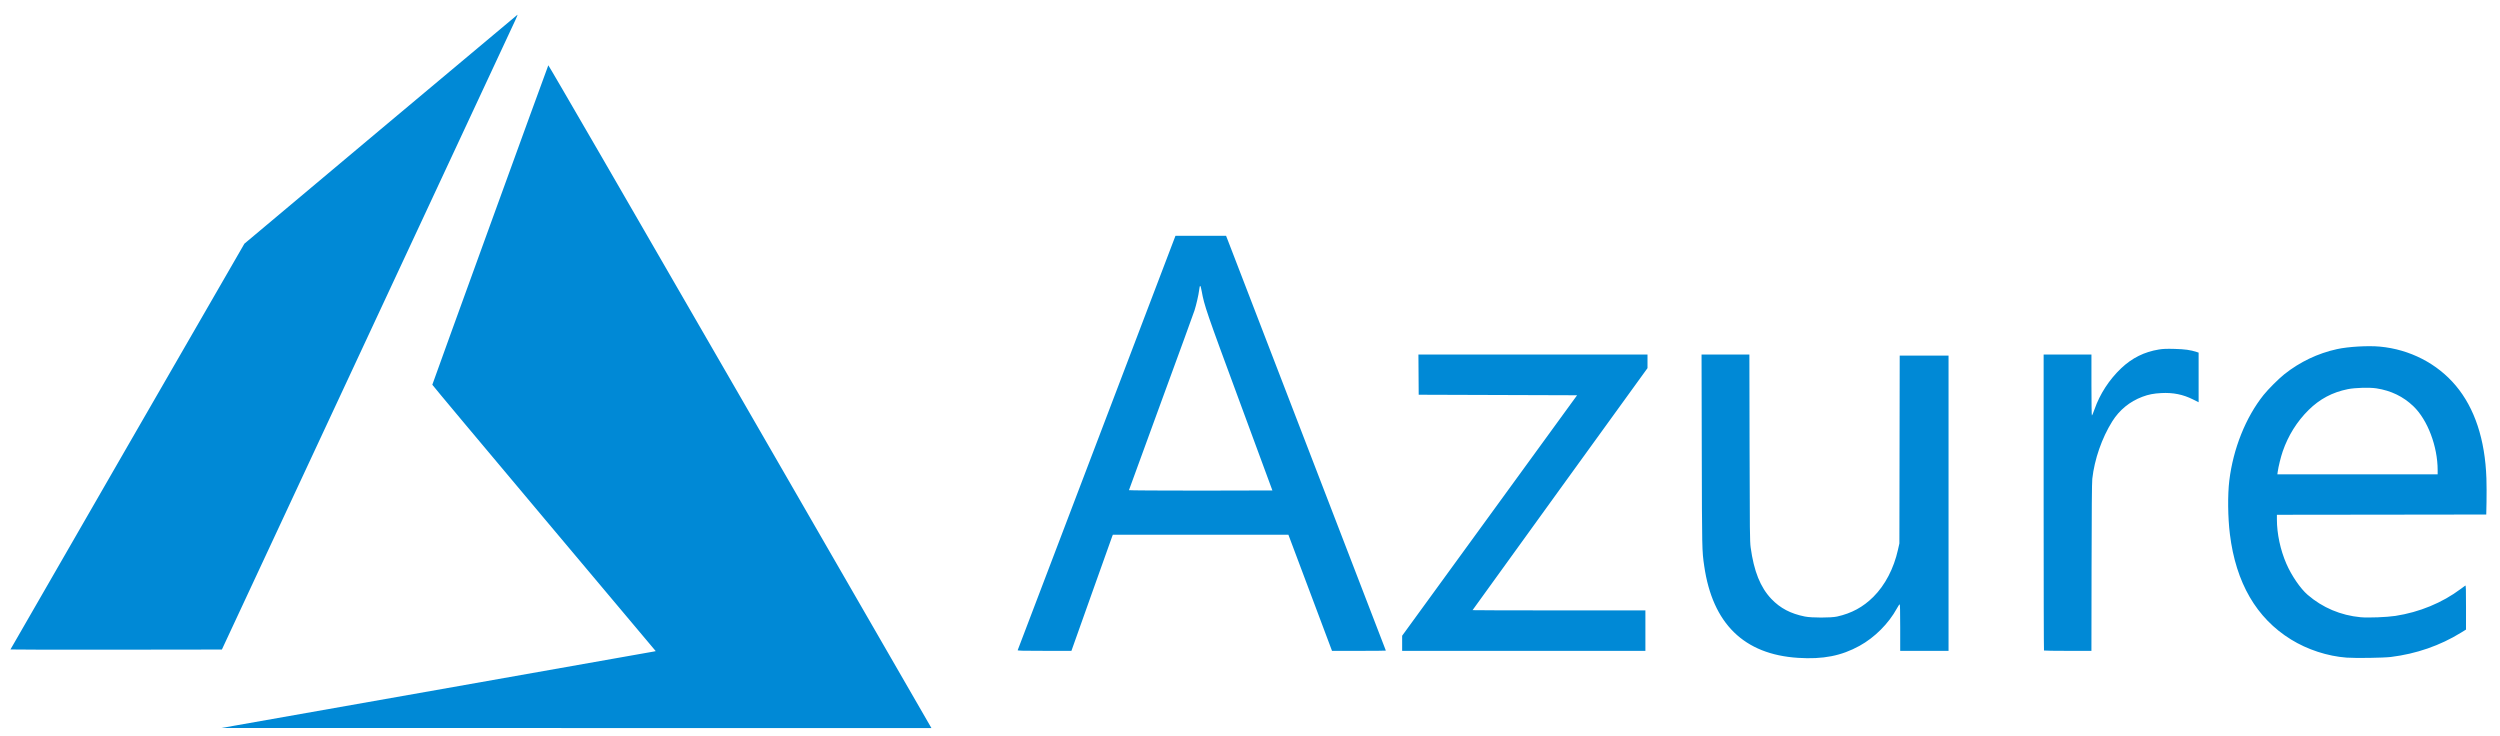 <svg xmlns="http://www.w3.org/2000/svg" width="163" height="48" viewBox="0 0 163 48" fill="none"><path d="M28.461 44.987C36.176 43.625 42.548 42.497 42.621 42.481L42.754 42.453L35.471 33.789C31.465 29.024 28.187 25.107 28.187 25.085C28.187 25.042 35.708 4.331 35.75 4.257C35.764 4.233 40.883 13.069 48.157 25.677C54.968 37.482 60.583 47.214 60.635 47.306L60.73 47.471L37.582 47.468L14.434 47.465L28.461 44.987ZM117.231 42.892C113.707 42.666 111.658 40.66 111.115 36.904C110.97 35.905 110.97 35.879 110.955 29.394L110.941 23.117H112.5H114.06L114.072 29.188C114.083 34.66 114.09 35.302 114.142 35.687C114.355 37.249 114.777 38.3 115.497 39.054C116.073 39.657 116.747 40.011 117.68 40.198C118.121 40.287 119.373 40.287 119.775 40.199C120.721 39.99 121.479 39.579 122.148 38.91C122.911 38.148 123.475 37.066 123.748 35.843L123.84 35.431L123.85 29.308L123.861 23.185H125.453H127.045V32.811V42.436H125.469H123.893V40.909C123.893 39.871 123.882 39.386 123.858 39.394C123.838 39.4 123.757 39.524 123.678 39.669C123.135 40.659 122.23 41.565 121.239 42.11C120.051 42.764 118.859 42.997 117.231 42.892ZM152.995 42.877C151.752 42.783 150.442 42.355 149.372 41.693C147.115 40.298 145.78 37.997 145.389 34.831C145.254 33.736 145.238 32.264 145.351 31.334C145.603 29.254 146.42 27.212 147.584 25.754C147.883 25.38 148.559 24.704 148.933 24.405C149.942 23.6 151.123 23.036 152.376 22.762C153.106 22.602 154.392 22.527 155.167 22.599C157.116 22.78 158.902 23.697 160.116 25.142C161.349 26.609 162.027 28.659 162.114 31.183C162.127 31.579 162.131 32.273 162.121 32.725L162.104 33.547L155.279 33.556L148.454 33.564V33.869C148.454 34.796 148.679 35.852 149.069 36.751C149.405 37.525 149.983 38.371 150.457 38.781C151.428 39.62 152.617 40.123 153.917 40.244C154.399 40.289 155.628 40.242 156.178 40.157C157.746 39.916 159.236 39.301 160.44 38.399C160.582 38.292 160.717 38.193 160.741 38.178C160.777 38.156 160.785 38.434 160.784 39.6L160.783 41.049L160.46 41.248C159.099 42.09 157.539 42.631 155.887 42.834C155.394 42.894 153.585 42.921 152.995 42.877ZM158.935 30.656C158.935 29.103 158.281 27.378 157.355 26.489C156.694 25.855 155.895 25.468 154.945 25.321C154.495 25.251 153.548 25.278 153.074 25.374C152.073 25.576 151.244 26.016 150.522 26.73C149.761 27.482 149.191 28.395 148.832 29.434C148.704 29.808 148.553 30.422 148.506 30.764L148.484 30.927H153.71H158.935V30.656ZM66.353 42.393C66.361 42.37 68.679 36.281 71.504 28.863L76.64 15.375L78.29 15.375L79.94 15.375L80.077 15.726C80.495 16.799 90.358 42.407 90.358 42.42C90.358 42.429 89.568 42.436 88.603 42.436L86.847 42.435L85.426 38.651L84.004 34.866L78.281 34.866L72.557 34.866L72.507 34.994C72.48 35.065 71.872 36.768 71.157 38.779L69.857 42.435L68.098 42.435C66.706 42.436 66.342 42.427 66.353 42.393ZM82.96 31.977C82.96 31.971 82.003 29.378 80.834 26.214C78.646 20.295 78.524 19.939 78.351 18.989C78.27 18.543 78.229 18.531 78.181 18.938C78.147 19.228 77.997 19.878 77.882 20.239C77.825 20.418 76.84 23.122 75.693 26.247C74.546 29.373 73.608 31.943 73.608 31.959C73.608 31.975 75.712 31.988 78.284 31.988C80.856 31.988 82.96 31.983 82.96 31.977ZM91.42 41.943V41.45L97.123 33.611L102.826 25.771L97.662 25.754L92.499 25.737L92.49 24.427L92.481 23.117H99.949H107.417V23.559V24.002L101.714 31.884C98.577 36.219 96.01 39.773 96.01 39.782C96.01 39.791 98.546 39.798 101.645 39.798H107.28V41.117V42.436H99.35H91.42V41.943ZM133.268 42.413C133.255 42.401 133.245 38.054 133.245 32.753V23.117H134.803H136.362V25.103C136.362 26.196 136.375 27.09 136.391 27.09C136.408 27.09 136.483 26.911 136.56 26.693C136.91 25.691 137.518 24.755 138.301 24.011C139.006 23.341 139.812 22.94 140.764 22.787C141.031 22.743 141.257 22.735 141.791 22.749C142.462 22.767 142.813 22.816 143.221 22.949L143.35 22.991V24.609V26.227L142.981 26.042C142.331 25.717 141.689 25.588 140.918 25.628C140.416 25.654 140.086 25.718 139.684 25.869C138.859 26.179 138.189 26.726 137.72 27.473C137.043 28.554 136.559 29.944 136.417 31.221C136.391 31.451 136.376 33.318 136.37 36.998L136.361 42.436H134.826C133.981 42.436 133.28 42.426 133.268 42.413ZM0.681 42.345C0.681 42.333 4.113 36.376 8.308 29.106L15.934 15.889L24.822 8.43C29.711 4.328 33.724 0.966 33.74 0.96C33.756 0.954 33.691 1.116 33.597 1.32C33.502 1.524 29.159 10.839 23.945 22.02L14.467 42.35L7.574 42.359C3.783 42.364 0.681 42.358 0.681 42.345Z" fill="#0089D6"></path></svg>